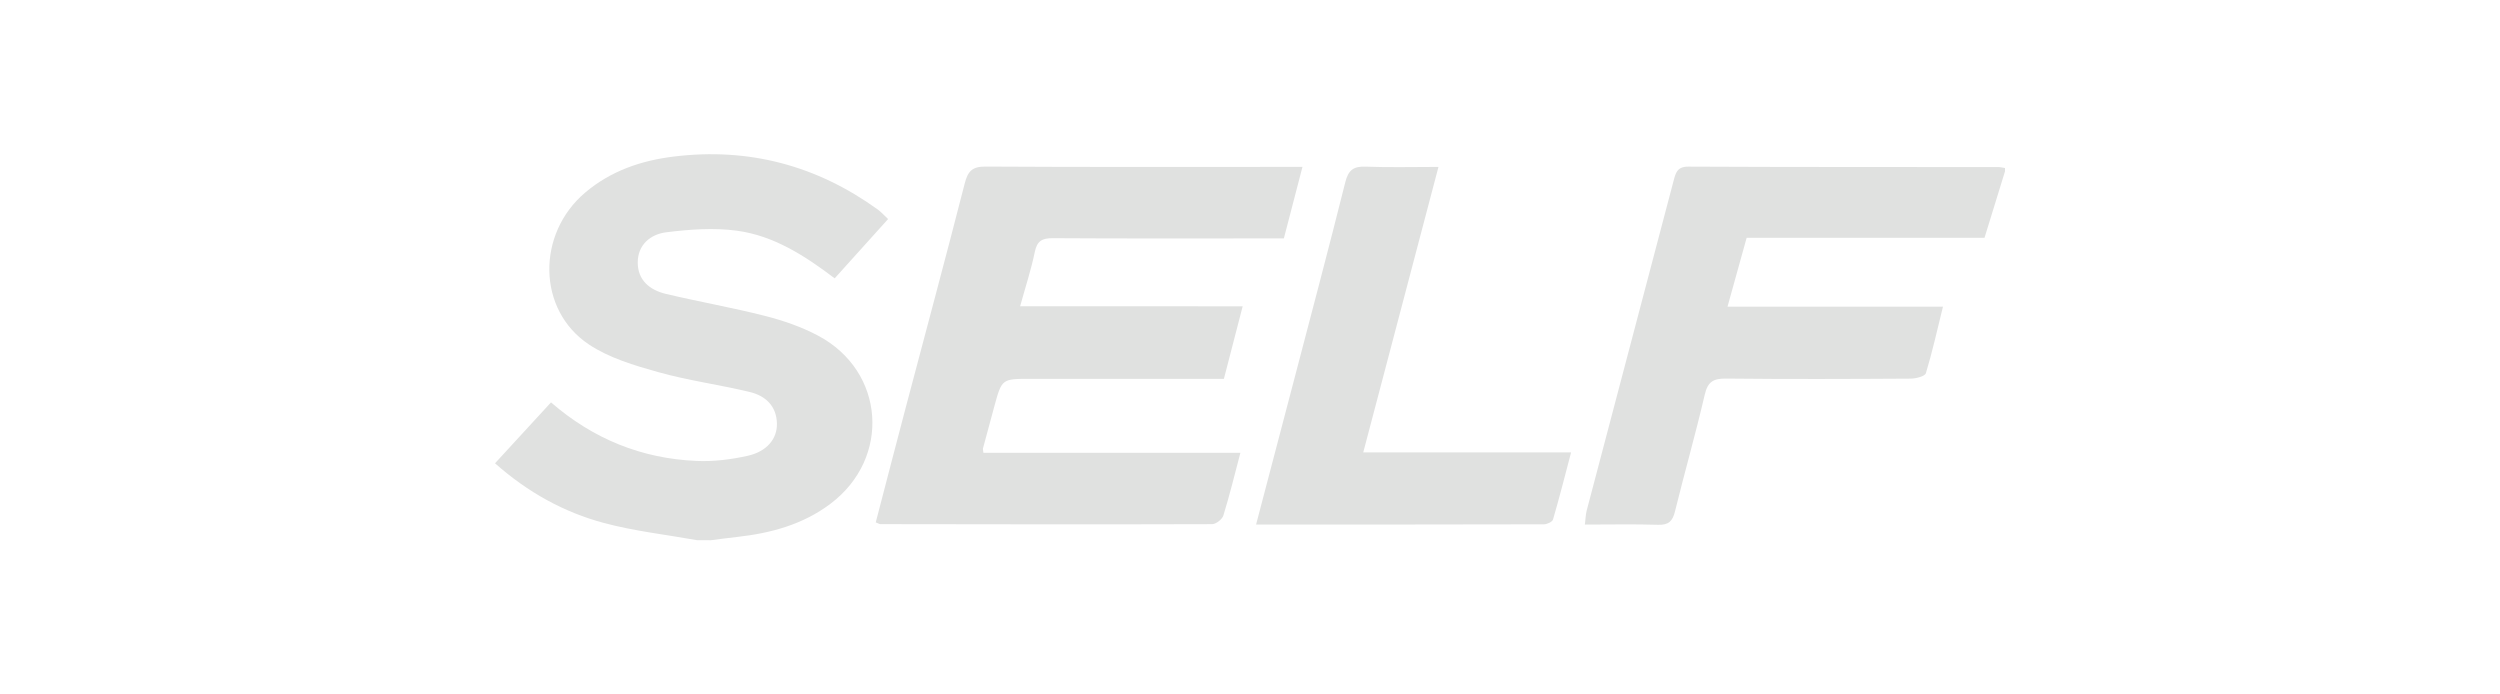 <?xml version="1.0" encoding="utf-8"?>
<!-- Generator: Adobe Illustrator 16.0.0, SVG Export Plug-In . SVG Version: 6.00 Build 0)  -->
<!DOCTYPE svg PUBLIC "-//W3C//DTD SVG 1.1//EN" "http://www.w3.org/Graphics/SVG/1.1/DTD/svg11.dtd">
<svg version="1.1" id="Layer_1" xmlns="http://www.w3.org/2000/svg" xmlns:xlink="http://www.w3.org/1999/xlink" x="0px" y="0px"
	 width="180px" height="50px" viewBox="0 0 180 50" enable-background="new 0 0 180 50" xml:space="preserve">
<g id="_x33_Z5NXE.tif">
	<g>
		<path fill="#E0E1E0" d="M50.206,38.896c-2.24-0.401-4.519-0.653-6.709-1.238c-2.893-0.772-5.492-2.208-7.856-4.301
			c1.364-1.483,2.686-2.92,4.031-4.385c3.054,2.646,6.546,4.049,10.486,4.215c1.225,0.055,2.49-0.104,3.689-0.373
			c1.378-0.312,2.116-1.229,2.092-2.317c-0.027-1.276-0.837-2.008-1.971-2.278c-2.183-0.523-4.425-0.822-6.583-1.428
			c-1.72-0.482-3.526-1.018-4.985-1.99c-3.729-2.485-3.777-7.964-0.265-10.938c1.842-1.559,4.03-2.305,6.384-2.592
			c5.39-0.66,10.281,0.641,14.678,3.813c0.252,0.182,0.46,0.423,0.745,0.688c-1.299,1.441-2.553,2.833-3.846,4.269
			c-2.167-1.647-4.396-3.07-7.028-3.429c-1.671-0.228-3.423-0.097-5.109,0.114c-1.113,0.14-2.047,0.89-2.042,2.186
			c0.003,1.273,0.879,1.972,2.009,2.244c2.38,0.57,4.798,0.987,7.168,1.593c1.31,0.335,2.628,0.789,3.817,1.423
			c4.814,2.562,5.248,8.811,0.884,12.098c-1.988,1.5-4.297,2.119-6.727,2.391c-0.633,0.068-1.265,0.156-1.897,0.236
			C50.85,38.896,50.528,38.896,50.206,38.896z"/>
		<path fill="#E0E1E0" d="M144.359,12.34c-0.48,1.559-0.961,3.116-1.475,4.783c-5.658,0-11.354,0-17.126,0
			c-0.459,1.648-0.894,3.216-1.377,4.955c5.226,0,10.271,0,15.513,0c-0.424,1.713-0.768,3.271-1.23,4.79
			c-0.068,0.228-0.717,0.391-1.098,0.393c-4.426,0.027-8.852,0.044-13.272-0.004c-0.915-0.01-1.333,0.206-1.553,1.159
			c-0.653,2.814-1.452,5.598-2.142,8.404c-0.175,0.709-0.459,0.988-1.215,0.965c-1.722-0.053-3.445-0.016-5.273-0.016
			c0.05-0.405,0.054-0.715,0.129-1.004c2.082-7.923,4.173-15.843,6.262-23.763c0.146-0.549,0.253-1.009,1.057-1.005
			c7.439,0.037,14.883,0.025,22.323,0.032c0.158,0,0.318,0.044,0.478,0.068C144.359,12.178,144.359,12.259,144.359,12.34z"/>
		<path fill="#E0E1E0" d="M89.472,22.054c-0.483,1.867-0.91,3.518-1.352,5.223c-4.707,0-9.327,0-13.947,0
			c-2.039,0-2.04,0-2.581,1.978c-0.275,1.006-0.549,2.013-0.816,3.022c-0.02,0.07,0.013,0.156,0.031,0.326
			c6.128,0,12.265,0,18.501,0c-0.418,1.578-0.776,3.06-1.225,4.512c-0.085,0.273-0.529,0.623-0.809,0.624
			c-7.961,0.026-15.923,0.011-23.884-0.001c-0.074,0-0.147-0.055-0.336-0.127c0.711-2.729,1.42-5.471,2.144-8.211
			c1.424-5.396,2.879-10.78,4.261-16.188c0.228-0.891,0.544-1.225,1.506-1.219c7.158,0.043,14.314,0.023,21.473,0.023
			c0.394,0,0.783,0,1.34,0c-0.467,1.794-0.887,3.414-1.34,5.15c-0.453,0-0.881,0-1.311,0c-5.107,0-10.214,0.016-15.32-0.017
			c-0.777-0.005-1.139,0.196-1.303,0.997c-0.257,1.251-0.66,2.473-1.055,3.906C78.811,22.054,84.039,22.054,89.472,22.054z"/>
		<path fill="#E0E1E0" d="M90.438,37.766c0.937-3.563,1.828-6.938,2.708-10.312c1.25-4.778,2.52-9.551,3.717-14.341
			c0.222-0.882,0.602-1.148,1.475-1.114c1.682,0.065,3.365,0.019,5.232,0.019c-1.817,6.9-3.6,13.662-5.416,20.555
			c5.015,0,9.867,0,14.965,0c-0.451,1.711-0.848,3.28-1.301,4.831c-0.049,0.17-0.432,0.346-0.66,0.347
			C104.328,37.77,97.496,37.766,90.438,37.766z"/>
	</g>
</g>
</svg>
